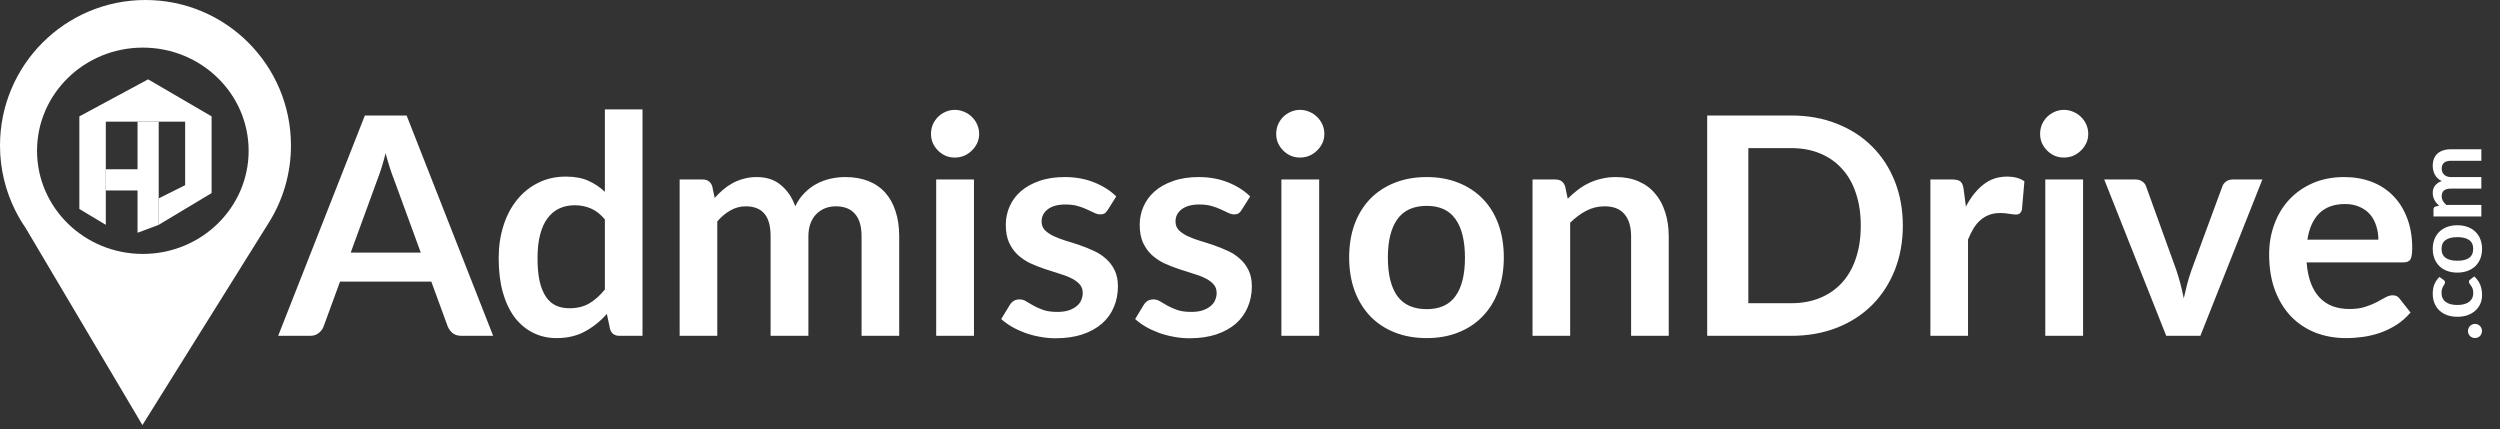 <svg width="402" height="69" viewBox="0 0 402 69" fill="none" xmlns="http://www.w3.org/2000/svg">
<rect x="0" y="0" width="402" height="69" fill="#333333" stroke="none"/>
<path d="M67.662 40.623L63.35 28.838C63.138 28.316 62.918 27.695 62.689 26.977C62.46 26.258 62.232 25.482 62.003 24.649C61.791 25.482 61.57 26.266 61.342 27.001C61.113 27.72 60.892 28.349 60.68 28.887L56.392 40.623H67.662ZM79.3 54H74.204C73.632 54 73.167 53.861 72.808 53.584C72.448 53.289 72.179 52.93 71.999 52.505L69.353 45.278H54.678L52.032 52.505C51.901 52.881 51.648 53.224 51.272 53.535C50.896 53.845 50.431 54 49.876 54H44.73L58.671 18.573H65.384L79.3 54ZM97.263 35.282C96.577 34.449 95.826 33.861 95.009 33.518C94.209 33.175 93.343 33.004 92.412 33.004C91.497 33.004 90.673 33.175 89.938 33.518C89.203 33.861 88.574 34.384 88.051 35.086C87.528 35.772 87.128 36.654 86.851 37.732C86.573 38.794 86.434 40.051 86.434 41.505C86.434 42.975 86.548 44.224 86.777 45.254C87.022 46.266 87.365 47.099 87.806 47.752C88.247 48.389 88.786 48.855 89.423 49.149C90.06 49.427 90.771 49.566 91.555 49.566C92.812 49.566 93.882 49.304 94.764 48.782C95.646 48.259 96.479 47.516 97.263 46.552V35.282ZM103.315 17.593V54H99.615C98.815 54 98.308 53.633 98.096 52.898L97.582 50.472C96.569 51.632 95.401 52.571 94.078 53.289C92.771 54.008 91.244 54.367 89.497 54.367C88.125 54.367 86.867 54.082 85.724 53.51C84.58 52.938 83.592 52.114 82.759 51.035C81.942 49.941 81.305 48.594 80.848 46.993C80.407 45.392 80.187 43.563 80.187 41.505C80.187 39.643 80.44 37.912 80.946 36.311C81.452 34.71 82.179 33.322 83.127 32.146C84.074 30.97 85.209 30.055 86.532 29.402C87.855 28.732 89.341 28.398 90.991 28.398C92.396 28.398 93.596 28.618 94.593 29.059C95.589 29.5 96.479 30.096 97.263 30.848V17.593H103.315ZM109.287 54V28.863H112.986C113.77 28.863 114.285 29.23 114.53 29.965L114.922 31.828C115.363 31.337 115.82 30.888 116.294 30.48C116.784 30.072 117.298 29.721 117.837 29.427C118.393 29.133 118.981 28.904 119.601 28.741C120.238 28.561 120.933 28.471 121.684 28.471C123.268 28.471 124.567 28.904 125.579 29.77C126.608 30.619 127.376 31.754 127.882 33.175C128.274 32.342 128.764 31.631 129.352 31.044C129.94 30.439 130.586 29.949 131.288 29.573C131.99 29.198 132.733 28.92 133.517 28.741C134.318 28.561 135.118 28.471 135.918 28.471C137.307 28.471 138.54 28.683 139.618 29.108C140.696 29.533 141.602 30.153 142.337 30.97C143.072 31.787 143.628 32.783 144.003 33.959C144.395 35.135 144.591 36.483 144.591 38.002V54H138.54V38.002C138.54 36.401 138.189 35.2 137.486 34.4C136.784 33.583 135.755 33.175 134.399 33.175C133.779 33.175 133.199 33.281 132.66 33.493C132.137 33.706 131.672 34.016 131.263 34.425C130.871 34.816 130.561 35.315 130.332 35.919C130.104 36.523 129.989 37.218 129.989 38.002V54H123.913V38.002C123.913 36.319 123.57 35.094 122.884 34.327C122.215 33.559 121.227 33.175 119.92 33.175C119.038 33.175 118.213 33.395 117.445 33.837C116.694 34.261 115.992 34.849 115.338 35.6V54H109.287ZM156.615 28.863V54H150.539V28.863H156.615ZM157.448 21.538C157.448 22.06 157.342 22.55 157.13 23.008C156.918 23.465 156.632 23.865 156.272 24.208C155.929 24.551 155.521 24.829 155.047 25.041C154.574 25.237 154.067 25.335 153.528 25.335C153.006 25.335 152.508 25.237 152.034 25.041C151.577 24.829 151.176 24.551 150.833 24.208C150.49 23.865 150.213 23.465 150 23.008C149.804 22.55 149.706 22.06 149.706 21.538C149.706 20.998 149.804 20.492 150 20.018C150.213 19.545 150.49 19.137 150.833 18.794C151.176 18.451 151.577 18.181 152.034 17.985C152.508 17.773 153.006 17.666 153.528 17.666C154.067 17.666 154.574 17.773 155.047 17.985C155.521 18.181 155.929 18.451 156.272 18.794C156.632 19.137 156.918 19.545 157.13 20.018C157.342 20.492 157.448 20.998 157.448 21.538ZM178.122 33.763C177.959 34.024 177.787 34.212 177.607 34.327C177.428 34.425 177.199 34.474 176.921 34.474C176.627 34.474 176.309 34.392 175.966 34.228C175.639 34.065 175.255 33.886 174.814 33.69C174.373 33.477 173.867 33.289 173.295 33.126C172.74 32.963 172.079 32.881 171.311 32.881C170.119 32.881 169.179 33.134 168.493 33.641C167.824 34.147 167.489 34.808 167.489 35.625C167.489 36.164 167.66 36.621 168.003 36.997C168.363 37.356 168.828 37.675 169.4 37.953C169.988 38.23 170.649 38.483 171.384 38.712C172.119 38.924 172.863 39.161 173.614 39.422C174.382 39.684 175.133 39.986 175.868 40.329C176.603 40.656 177.256 41.08 177.828 41.603C178.416 42.109 178.881 42.722 179.224 43.441C179.584 44.159 179.763 45.025 179.763 46.038C179.763 47.246 179.543 48.365 179.102 49.394C178.677 50.407 178.04 51.289 177.191 52.04C176.342 52.775 175.288 53.355 174.03 53.779C172.789 54.188 171.352 54.392 169.718 54.392C168.853 54.392 168.003 54.31 167.17 54.147C166.354 54 165.562 53.788 164.794 53.51C164.043 53.232 163.34 52.906 162.687 52.53C162.05 52.154 161.486 51.746 160.996 51.305L162.393 49.002C162.573 48.724 162.785 48.512 163.03 48.365C163.275 48.218 163.585 48.145 163.961 48.145C164.337 48.145 164.688 48.251 165.014 48.463C165.357 48.675 165.749 48.904 166.19 49.149C166.631 49.394 167.146 49.623 167.734 49.835C168.338 50.047 169.098 50.154 170.012 50.154C170.731 50.154 171.344 50.072 171.85 49.908C172.373 49.729 172.797 49.5 173.124 49.222C173.467 48.945 173.712 48.626 173.859 48.267C174.022 47.891 174.104 47.508 174.104 47.115C174.104 46.528 173.924 46.046 173.565 45.67C173.222 45.294 172.756 44.968 172.168 44.69C171.597 44.412 170.935 44.167 170.184 43.955C169.449 43.726 168.689 43.481 167.905 43.22C167.138 42.959 166.378 42.657 165.627 42.313C164.892 41.954 164.23 41.505 163.642 40.966C163.071 40.427 162.605 39.766 162.246 38.981C161.903 38.197 161.731 37.25 161.731 36.139C161.731 35.111 161.936 34.13 162.344 33.2C162.752 32.269 163.348 31.46 164.132 30.774C164.933 30.072 165.921 29.516 167.097 29.108C168.289 28.683 169.661 28.471 171.213 28.471C172.944 28.471 174.52 28.757 175.941 29.328C177.362 29.9 178.547 30.651 179.494 31.582L178.122 33.763ZM199.655 33.763C199.492 34.024 199.32 34.212 199.141 34.327C198.961 34.425 198.732 34.474 198.455 34.474C198.161 34.474 197.842 34.392 197.499 34.228C197.172 34.065 196.789 33.886 196.348 33.69C195.907 33.477 195.4 33.289 194.829 33.126C194.273 32.963 193.612 32.881 192.844 32.881C191.652 32.881 190.713 33.134 190.027 33.641C189.357 34.147 189.022 34.808 189.022 35.625C189.022 36.164 189.194 36.621 189.537 36.997C189.896 37.356 190.361 37.675 190.933 37.953C191.521 38.23 192.183 38.483 192.918 38.712C193.653 38.924 194.396 39.161 195.147 39.422C195.915 39.684 196.666 39.986 197.401 40.329C198.136 40.656 198.789 41.08 199.361 41.603C199.949 42.109 200.415 42.722 200.758 43.441C201.117 44.159 201.297 45.025 201.297 46.038C201.297 47.246 201.076 48.365 200.635 49.394C200.21 50.407 199.573 51.289 198.724 52.04C197.875 52.775 196.821 53.355 195.564 53.779C194.322 54.188 192.885 54.392 191.252 54.392C190.386 54.392 189.537 54.31 188.704 54.147C187.887 54 187.095 53.788 186.327 53.51C185.576 53.232 184.873 52.906 184.22 52.53C183.583 52.154 183.02 51.746 182.53 51.305L183.926 49.002C184.106 48.724 184.318 48.512 184.563 48.365C184.808 48.218 185.118 48.145 185.494 48.145C185.87 48.145 186.221 48.251 186.548 48.463C186.891 48.675 187.283 48.904 187.724 49.149C188.165 49.394 188.679 49.623 189.267 49.835C189.871 50.047 190.631 50.154 191.546 50.154C192.264 50.154 192.877 50.072 193.383 49.908C193.906 49.729 194.33 49.5 194.657 49.222C195 48.945 195.245 48.626 195.392 48.267C195.555 47.891 195.637 47.508 195.637 47.115C195.637 46.528 195.457 46.046 195.098 45.67C194.755 45.294 194.29 44.968 193.702 44.69C193.13 44.412 192.468 44.167 191.717 43.955C190.982 43.726 190.223 43.481 189.439 43.22C188.671 42.959 187.911 42.657 187.16 42.313C186.425 41.954 185.764 41.505 185.176 40.966C184.604 40.427 184.138 39.766 183.779 38.981C183.436 38.197 183.265 37.25 183.265 36.139C183.265 35.111 183.469 34.13 183.877 33.2C184.285 32.269 184.882 31.46 185.666 30.774C186.466 30.072 187.454 29.516 188.63 29.108C189.822 28.683 191.194 28.471 192.746 28.471C194.477 28.471 196.054 28.757 197.475 29.328C198.896 29.9 200.08 30.651 201.027 31.582L199.655 33.763ZM212.123 28.863V54H206.047V28.863H212.123ZM212.956 21.538C212.956 22.06 212.85 22.55 212.638 23.008C212.425 23.465 212.14 23.865 211.78 24.208C211.437 24.551 211.029 24.829 210.555 25.041C210.082 25.237 209.575 25.335 209.036 25.335C208.514 25.335 208.015 25.237 207.542 25.041C207.084 24.829 206.684 24.551 206.341 24.208C205.998 23.865 205.721 23.465 205.508 23.008C205.312 22.55 205.214 22.06 205.214 21.538C205.214 20.998 205.312 20.492 205.508 20.018C205.721 19.545 205.998 19.137 206.341 18.794C206.684 18.451 207.084 18.181 207.542 17.985C208.015 17.773 208.514 17.666 209.036 17.666C209.575 17.666 210.082 17.773 210.555 17.985C211.029 18.181 211.437 18.451 211.78 18.794C212.14 19.137 212.425 19.545 212.638 20.018C212.85 20.492 212.956 20.998 212.956 21.538ZM229.416 28.471C231.278 28.471 232.968 28.773 234.487 29.378C236.023 29.982 237.329 30.839 238.407 31.95C239.502 33.061 240.343 34.416 240.931 36.017C241.519 37.618 241.813 39.406 241.813 41.383C241.813 43.375 241.519 45.172 240.931 46.773C240.343 48.373 239.502 49.737 238.407 50.864C237.329 51.991 236.023 52.857 234.487 53.461C232.968 54.065 231.278 54.367 229.416 54.367C227.537 54.367 225.831 54.065 224.295 53.461C222.76 52.857 221.445 51.991 220.351 50.864C219.273 49.737 218.432 48.373 217.827 46.773C217.239 45.172 216.945 43.375 216.945 41.383C216.945 39.406 217.239 37.618 217.827 36.017C218.432 34.416 219.273 33.061 220.351 31.95C221.445 30.839 222.76 29.982 224.295 29.378C225.831 28.773 227.537 28.471 229.416 28.471ZM229.416 49.712C231.506 49.712 233.05 49.01 234.046 47.605C235.059 46.201 235.565 44.143 235.565 41.431C235.565 38.72 235.059 36.654 234.046 35.233C233.05 33.812 231.506 33.102 229.416 33.102C227.292 33.102 225.716 33.82 224.687 35.258C223.675 36.678 223.168 38.736 223.168 41.431C223.168 44.127 223.675 46.184 224.687 47.605C225.716 49.01 227.292 49.712 229.416 49.712ZM252.089 31.95C252.595 31.444 253.126 30.978 253.681 30.553C254.253 30.113 254.849 29.745 255.47 29.451C256.107 29.141 256.785 28.904 257.503 28.741C258.222 28.561 259.006 28.471 259.855 28.471C261.227 28.471 262.444 28.708 263.506 29.181C264.568 29.639 265.45 30.292 266.152 31.142C266.871 31.974 267.41 32.979 267.769 34.155C268.145 35.315 268.332 36.597 268.332 38.002V54H262.281V38.002C262.281 36.466 261.93 35.282 261.227 34.449C260.525 33.6 259.455 33.175 258.018 33.175C256.973 33.175 255.993 33.412 255.078 33.886C254.163 34.359 253.298 35.004 252.481 35.821V54H246.429V28.863H250.129C250.913 28.863 251.427 29.23 251.672 29.965L252.089 31.95ZM305.975 36.286C305.975 38.883 305.542 41.268 304.676 43.441C303.811 45.613 302.594 47.483 301.026 49.051C299.458 50.619 297.571 51.836 295.366 52.702C293.161 53.567 290.711 54 288.016 54H274.517V18.573H288.016C290.711 18.573 293.161 19.014 295.366 19.896C297.571 20.762 299.458 21.979 301.026 23.547C302.594 25.098 303.811 26.96 304.676 29.133C305.542 31.305 305.975 33.69 305.975 36.286ZM299.213 36.286C299.213 34.343 298.951 32.603 298.429 31.068C297.922 29.516 297.179 28.21 296.199 27.148C295.236 26.07 294.06 25.245 292.671 24.674C291.299 24.102 289.748 23.816 288.016 23.816H281.132V48.757H288.016C289.748 48.757 291.299 48.471 292.671 47.9C294.06 47.328 295.236 46.511 296.199 45.45C297.179 44.371 297.922 43.065 298.429 41.529C298.951 39.978 299.213 38.23 299.213 36.286ZM316.115 33.224C316.899 31.721 317.83 30.545 318.908 29.696C319.986 28.83 321.26 28.398 322.73 28.398C323.89 28.398 324.821 28.651 325.523 29.157L325.131 33.69C325.05 33.983 324.927 34.196 324.764 34.327C324.617 34.441 324.413 34.498 324.151 34.498C323.906 34.498 323.539 34.457 323.049 34.376C322.575 34.294 322.11 34.253 321.652 34.253C320.983 34.253 320.387 34.351 319.864 34.547C319.341 34.743 318.868 35.029 318.443 35.404C318.035 35.764 317.667 36.205 317.34 36.727C317.03 37.25 316.736 37.846 316.458 38.516V54H310.407V28.863H313.959C314.58 28.863 315.013 28.977 315.258 29.206C315.503 29.418 315.666 29.81 315.748 30.382L316.115 33.224ZM334.958 28.863V54H328.882V28.863H334.958ZM335.791 21.538C335.791 22.06 335.685 22.55 335.473 23.008C335.26 23.465 334.975 23.865 334.615 24.208C334.272 24.551 333.864 24.829 333.39 25.041C332.917 25.237 332.41 25.335 331.871 25.335C331.349 25.335 330.85 25.237 330.377 25.041C329.919 24.829 329.519 24.551 329.176 24.208C328.833 23.865 328.556 23.465 328.343 23.008C328.147 22.55 328.049 22.06 328.049 21.538C328.049 20.998 328.147 20.492 328.343 20.018C328.556 19.545 328.833 19.137 329.176 18.794C329.519 18.451 329.919 18.181 330.377 17.985C330.85 17.773 331.349 17.666 331.871 17.666C332.41 17.666 332.917 17.773 333.39 17.985C333.864 18.181 334.272 18.451 334.615 18.794C334.975 19.137 335.26 19.545 335.473 20.018C335.685 20.492 335.791 20.998 335.791 21.538ZM363.79 28.863L353.819 54H348.331L338.359 28.863H343.357C343.815 28.863 344.19 28.969 344.484 29.181C344.795 29.394 344.999 29.663 345.097 29.99L349.948 43.416C350.209 44.2 350.438 44.968 350.634 45.719C350.83 46.47 351.001 47.222 351.148 47.973C351.312 47.222 351.491 46.47 351.687 45.719C351.883 44.968 352.12 44.2 352.398 43.416L357.347 29.99C357.461 29.663 357.665 29.394 357.959 29.181C358.253 28.969 358.604 28.863 359.013 28.863H363.79ZM382.444 38.541C382.444 37.757 382.33 37.022 382.101 36.336C381.889 35.633 381.562 35.021 381.121 34.498C380.68 33.975 380.117 33.567 379.431 33.273C378.761 32.963 377.977 32.807 377.079 32.807C375.331 32.807 373.951 33.306 372.938 34.302C371.942 35.298 371.305 36.711 371.027 38.541H382.444ZM370.905 42.191C371.003 43.481 371.231 44.6 371.591 45.547C371.95 46.478 372.424 47.254 373.012 47.875C373.6 48.479 374.294 48.937 375.094 49.247C375.911 49.541 376.809 49.688 377.789 49.688C378.769 49.688 379.61 49.574 380.313 49.345C381.031 49.116 381.652 48.863 382.175 48.586C382.714 48.308 383.179 48.055 383.571 47.826C383.98 47.597 384.372 47.483 384.747 47.483C385.254 47.483 385.629 47.671 385.874 48.047L387.614 50.252C386.944 51.035 386.193 51.697 385.36 52.236C384.527 52.759 383.653 53.183 382.738 53.51C381.84 53.82 380.917 54.041 379.97 54.172C379.039 54.302 378.132 54.367 377.25 54.367C375.503 54.367 373.877 54.082 372.375 53.51C370.872 52.922 369.565 52.065 368.455 50.938C367.344 49.794 366.47 48.389 365.833 46.724C365.196 45.041 364.878 43.097 364.878 40.892C364.878 39.178 365.155 37.569 365.711 36.066C366.266 34.547 367.058 33.232 368.087 32.121C369.133 30.994 370.398 30.104 371.885 29.451C373.387 28.798 375.078 28.471 376.956 28.471C378.541 28.471 380.002 28.724 381.342 29.23C382.681 29.737 383.833 30.48 384.796 31.46C385.76 32.424 386.511 33.616 387.05 35.037C387.606 36.442 387.883 38.05 387.883 39.864C387.883 40.778 387.785 41.399 387.589 41.725C387.393 42.036 387.018 42.191 386.462 42.191H370.905Z" fill="white"/>
<path d="M397.98 54.355C397.825 54.355 397.677 54.328 397.537 54.273C397.397 54.212 397.277 54.133 397.177 54.032C397.077 53.932 396.997 53.812 396.937 53.672C396.877 53.532 396.847 53.383 396.847 53.222C396.847 53.062 396.877 52.915 396.937 52.78C396.997 52.64 397.077 52.52 397.177 52.42C397.277 52.315 397.397 52.233 397.537 52.172C397.677 52.112 397.825 52.083 397.98 52.083C398.14 52.083 398.29 52.112 398.43 52.172C398.565 52.233 398.682 52.315 398.782 52.42C398.882 52.52 398.96 52.64 399.015 52.78C399.075 52.915 399.105 53.062 399.105 53.222C399.105 53.383 399.075 53.532 399.015 53.672C398.96 53.812 398.882 53.932 398.782 54.032C398.682 54.133 398.565 54.212 398.43 54.273C398.29 54.328 398.14 54.355 397.98 54.355ZM392.932 45.013C393.002 45.068 393.057 45.123 393.097 45.178C393.137 45.228 393.157 45.303 393.157 45.403C393.157 45.498 393.13 45.59 393.075 45.68C393.015 45.77 392.95 45.878 392.88 46.003C392.805 46.128 392.74 46.278 392.685 46.453C392.625 46.623 392.595 46.835 392.595 47.09C392.595 47.415 392.655 47.7 392.775 47.945C392.89 48.19 393.057 48.395 393.277 48.56C393.497 48.72 393.765 48.84 394.08 48.92C394.39 49 394.742 49.04 395.137 49.04C395.547 49.04 395.912 48.998 396.232 48.913C396.552 48.823 396.822 48.695 397.042 48.53C397.257 48.365 397.422 48.165 397.537 47.93C397.647 47.695 397.702 47.43 397.702 47.135C397.702 46.84 397.667 46.603 397.597 46.423C397.522 46.238 397.442 46.083 397.357 45.958C397.267 45.833 397.187 45.725 397.117 45.635C397.042 45.54 397.005 45.435 397.005 45.32C397.005 45.17 397.062 45.058 397.177 44.983L397.852 44.45C398.092 44.655 398.295 44.878 398.46 45.118C398.62 45.358 398.75 45.608 398.85 45.868C398.945 46.123 399.013 46.388 399.053 46.663C399.093 46.933 399.113 47.203 399.113 47.473C399.113 47.948 399.025 48.395 398.85 48.815C398.67 49.235 398.41 49.603 398.07 49.918C397.73 50.233 397.315 50.483 396.825 50.668C396.33 50.848 395.767 50.938 395.137 50.938C394.572 50.938 394.05 50.858 393.57 50.698C393.085 50.533 392.667 50.293 392.317 49.978C391.962 49.663 391.685 49.273 391.485 48.808C391.285 48.343 391.185 47.808 391.185 47.203C391.185 46.628 391.277 46.125 391.463 45.695C391.647 45.26 391.912 44.87 392.257 44.525L392.932 45.013ZM391.185 40.016C391.185 39.446 391.277 38.928 391.463 38.463C391.647 37.993 391.91 37.593 392.25 37.263C392.59 36.928 393.005 36.671 393.495 36.491C393.985 36.311 394.532 36.221 395.137 36.221C395.747 36.221 396.297 36.311 396.787 36.491C397.277 36.671 397.695 36.928 398.04 37.263C398.385 37.593 398.65 37.993 398.835 38.463C399.02 38.928 399.113 39.446 399.113 40.016C399.113 40.591 399.02 41.113 398.835 41.583C398.65 42.053 398.385 42.456 398.04 42.791C397.695 43.121 397.277 43.378 396.787 43.563C396.297 43.743 395.747 43.833 395.137 43.833C394.532 43.833 393.985 43.743 393.495 43.563C393.005 43.378 392.59 43.121 392.25 42.791C391.91 42.456 391.647 42.053 391.463 41.583C391.277 41.113 391.185 40.591 391.185 40.016ZM397.687 40.016C397.687 39.376 397.472 38.903 397.042 38.598C396.612 38.288 395.982 38.133 395.152 38.133C394.322 38.133 393.69 38.288 393.255 38.598C392.82 38.903 392.602 39.376 392.602 40.016C392.602 40.666 392.822 41.148 393.262 41.463C393.697 41.773 394.327 41.928 395.152 41.928C395.977 41.928 396.607 41.773 397.042 41.463C397.472 41.148 397.687 40.666 397.687 40.016ZM399 34.808H391.305V33.675C391.305 33.435 391.417 33.278 391.642 33.203L392.212 33.083C392.062 32.948 391.925 32.808 391.8 32.663C391.675 32.513 391.567 32.355 391.477 32.19C391.387 32.02 391.317 31.84 391.267 31.65C391.212 31.455 391.185 31.243 391.185 31.013C391.185 30.528 391.317 30.13 391.582 29.82C391.842 29.505 392.19 29.27 392.625 29.115C392.37 28.995 392.152 28.845 391.972 28.665C391.787 28.485 391.637 28.288 391.522 28.073C391.407 27.858 391.322 27.63 391.267 27.39C391.212 27.145 391.185 26.9 391.185 26.655C391.185 26.23 391.25 25.853 391.38 25.523C391.51 25.193 391.7 24.915 391.95 24.69C392.2 24.465 392.505 24.295 392.865 24.18C393.225 24.06 393.637 24 394.102 24H399V25.853H394.102C393.612 25.853 393.245 25.96 393 26.175C392.75 26.39 392.625 26.705 392.625 27.12C392.625 27.31 392.657 27.488 392.722 27.653C392.787 27.813 392.882 27.955 393.007 28.08C393.127 28.2 393.28 28.295 393.465 28.365C393.65 28.435 393.862 28.47 394.102 28.47H399V30.33H394.102C393.587 30.33 393.212 30.435 392.977 30.645C392.742 30.85 392.625 31.153 392.625 31.553C392.625 31.823 392.692 32.075 392.827 32.31C392.957 32.54 393.137 32.755 393.367 32.955H399V34.808Z" fill="white"/>
<path fill-rule="evenodd" clip-rule="evenodd" d="M43.274 35.727C45.5 32.147 46.786 27.92 46.786 23.393C46.786 10.473 36.312 0 23.393 0C10.473 0 0 10.473 0 23.393C0 27.171 0.895 30.739 2.486 33.898C2.968 34.855 3.513 35.774 4.117 36.651L22.901 68.35L43.224 35.806L43.274 35.727ZM22.968 40.831C32.364 40.831 39.981 33.405 39.981 24.244C39.981 15.082 32.364 7.656 22.968 7.656C13.572 7.656 5.955 15.082 5.955 24.244C5.955 33.405 13.572 40.831 22.968 40.831Z" fill="white"/>
<path d="M17.013 30.623V27.221H22.117V19.565H25.52V36.153L22.117 37.429V30.623H17.013Z" fill="white"/>
<path fill-rule="evenodd" clip-rule="evenodd" d="M34.026 31.049V18.714L23.818 12.76L12.76 18.714V33.601L17.013 36.153V19.565H25.52V35.937V36.153L27.842 34.76L34.026 31.049ZM25.52 31.899L29.773 29.773V19.565H25.52V31.899Z" fill="white"/>
</svg>
